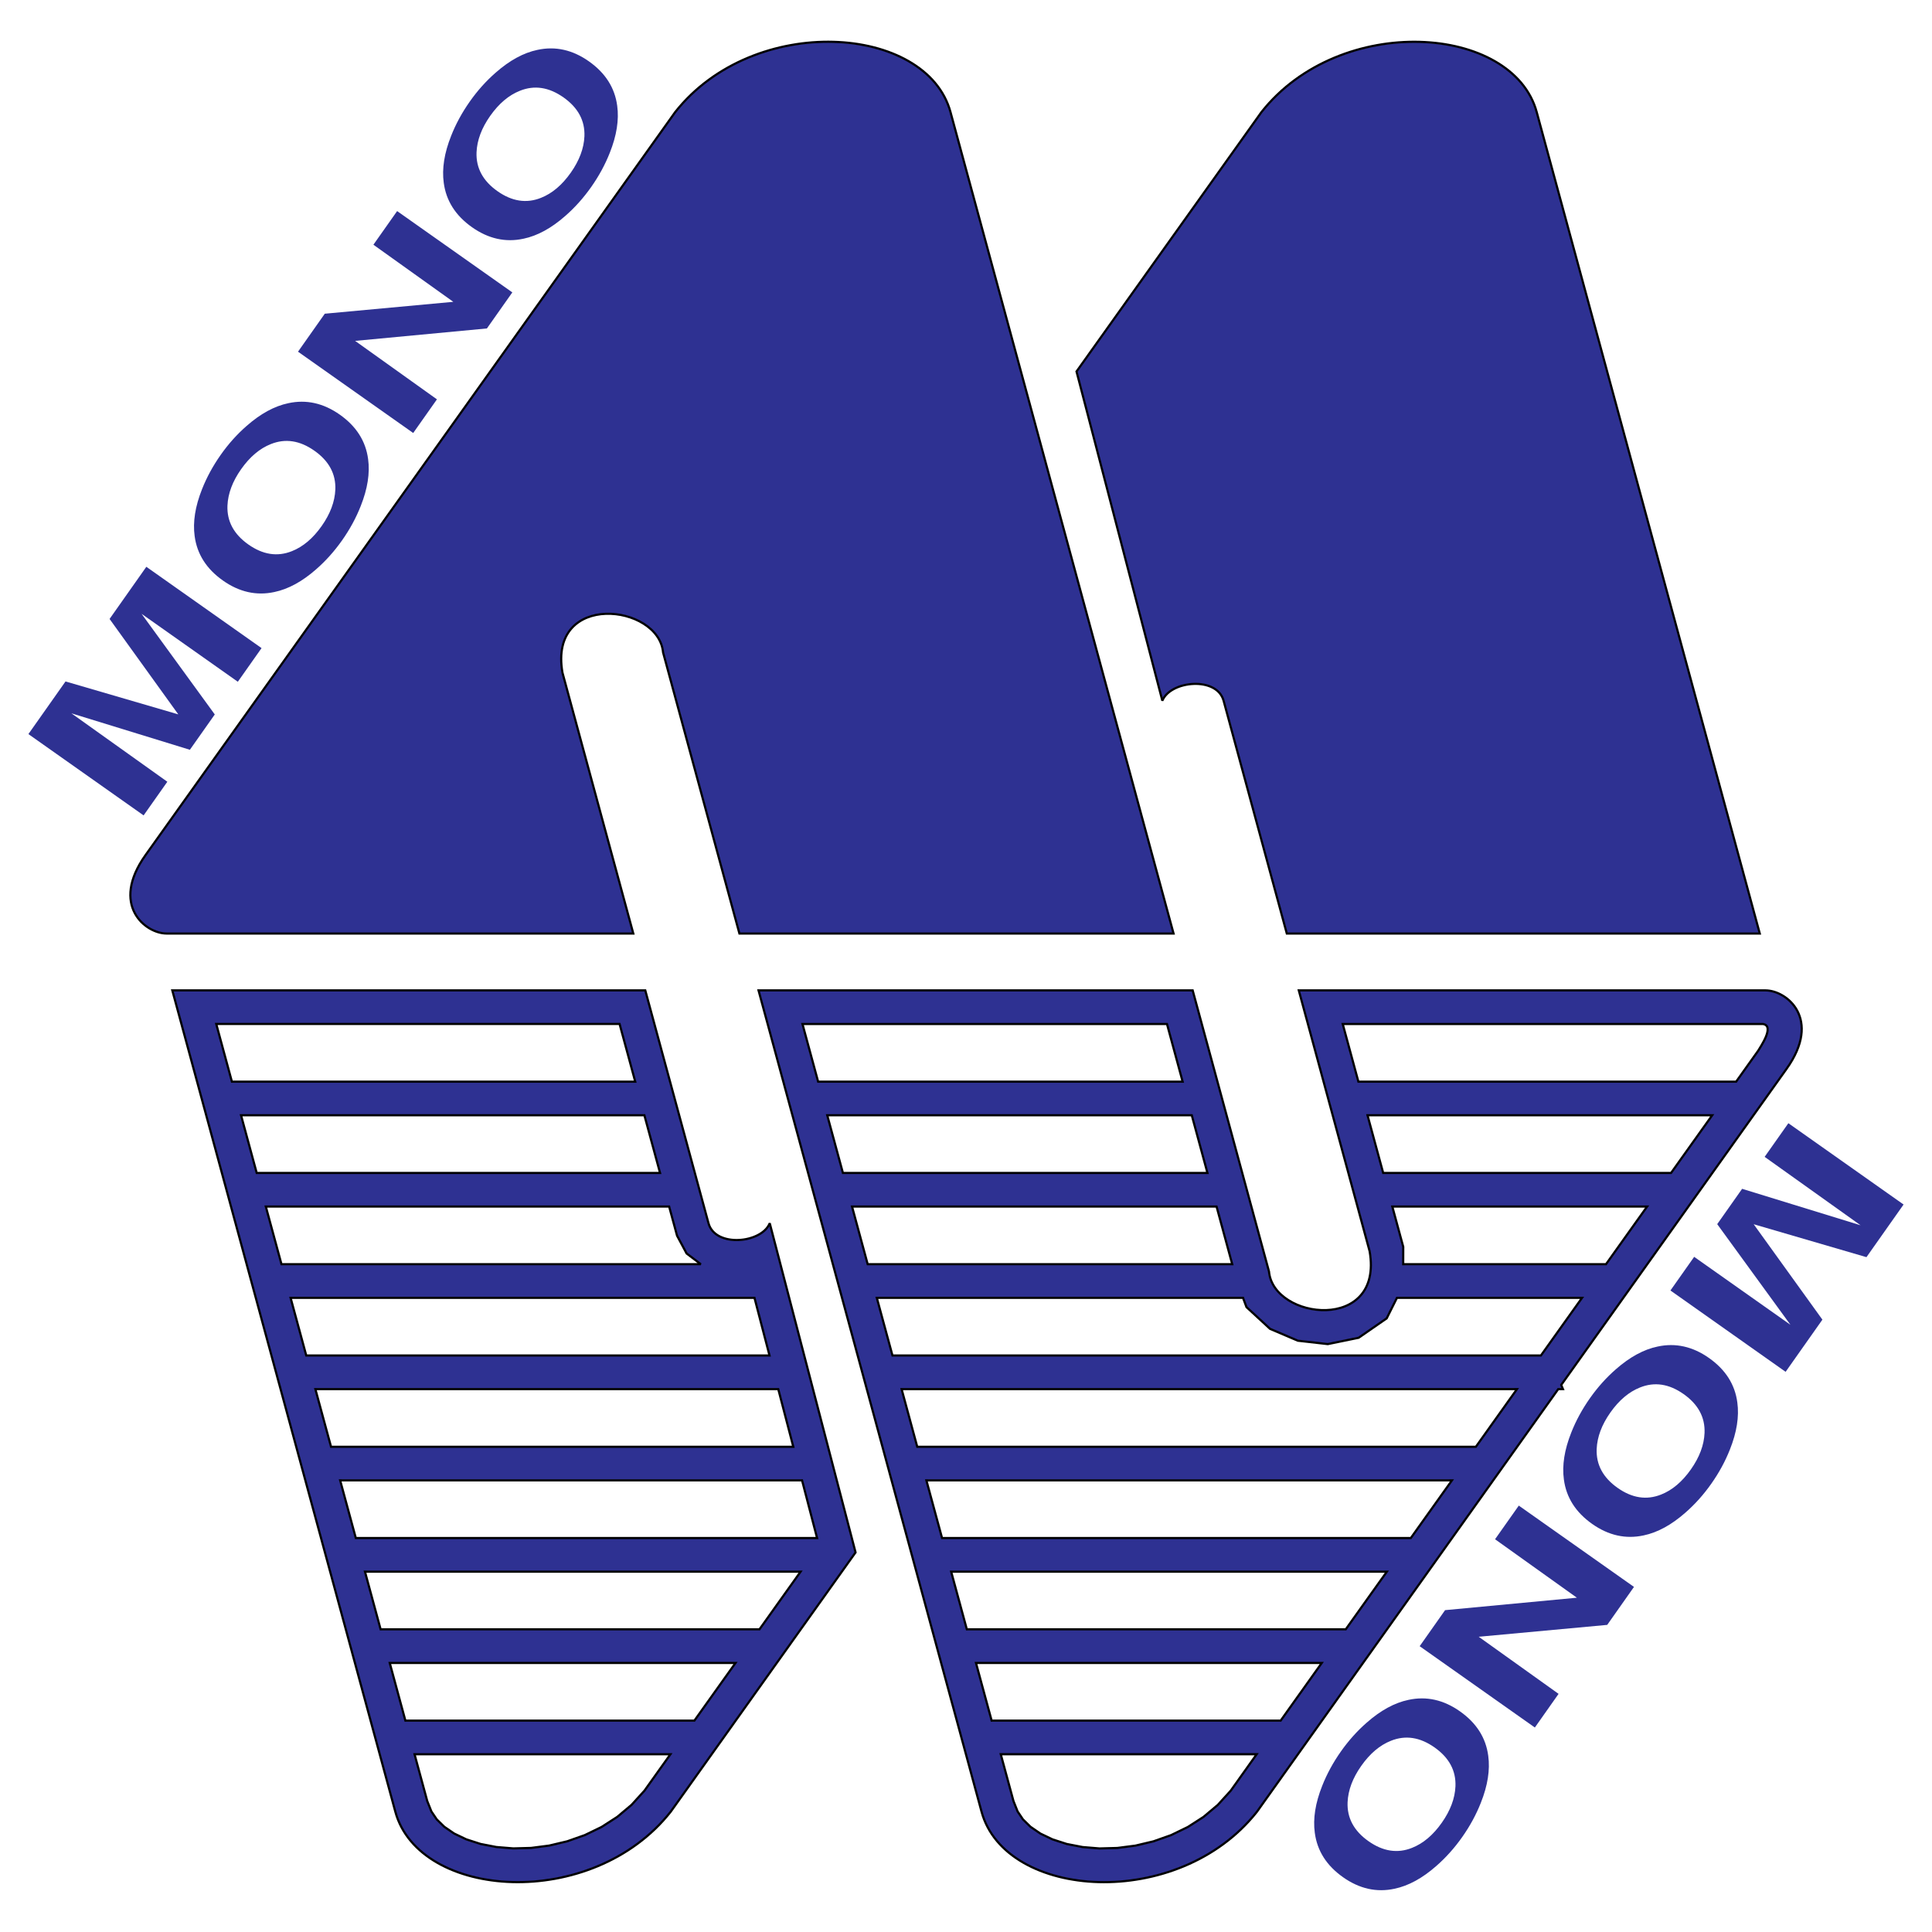 <?xml version="1.0" encoding="utf-8"?>
<!-- Generator: Adobe Illustrator 13.0.0, SVG Export Plug-In . SVG Version: 6.00 Build 14948)  -->
<!DOCTYPE svg PUBLIC "-//W3C//DTD SVG 1.0//EN" "http://www.w3.org/TR/2001/REC-SVG-20010904/DTD/svg10.dtd">
<svg version="1.0" id="Layer_1" xmlns="http://www.w3.org/2000/svg" xmlns:xlink="http://www.w3.org/1999/xlink" x="0px" y="0px"
	 width="192.756px" height="192.756px" viewBox="0 0 192.756 192.756" enable-background="new 0 0 192.756 192.756"
	 xml:space="preserve">
<g>
	<polygon fill-rule="evenodd" clip-rule="evenodd" fill="#FFFFFF" points="0,0 192.756,0 192.756,192.756 0,192.756 0,0 	"/>
	
		<path fill-rule="evenodd" clip-rule="evenodd" fill="#2E3192" stroke="#000000" stroke-width="0.216" stroke-miterlimit="2.613" d="
		M122.078,69.91l6.307,23.231h47.189L153.32,11.191c-2.373-8.745-19.604-9.962-27.471,0l-18.445,25.873l8.564,32.847
		C116.773,67.898,121.408,67.453,122.078,69.91L122.078,69.91z M66.156,65.097l7.615,28.041h43.315L94.833,11.188
		c-2.375-8.745-19.604-9.962-27.473,0L14.525,85.305c-3.56,4.991-0.027,7.833,2.098,7.833h46.561l-7.068-26.029
		C54.704,58.985,65.727,60.251,66.156,65.097L66.156,65.097z M45.312,182.932l1.217,0.582l1.413,0.456l1.579,0.307l1.691,0.138
		l1.771-0.047l1.807-0.233l1.801-0.428l1.753-0.618l1.676-0.813l1.561-1.005l1.428-1.199l1.292-1.422l2.588-3.629H41.359
		l1.269,4.674l0.412,1.033l0.533,0.79l0.754,0.739L45.312,182.932L45.312,182.932z M98.936,171.665h28.836l4.102-5.753h-34.5
		L98.936,171.665L98.936,171.665z M125.379,175.02H99.846l1.27,4.677l0.412,1.033l0.533,0.79l0.754,0.74l0.986,0.676l1.217,0.582
		l1.414,0.456l1.578,0.307l1.691,0.138l1.771-0.047l1.807-0.233l1.801-0.428l1.754-0.619l1.676-0.813l1.561-1.004l1.428-1.199
		l1.293-1.422L125.379,175.02L125.379,175.02z M96.461,162.558h37.803l4.102-5.752H94.899L96.461,162.558L96.461,162.558z
		 M93.989,153.451h46.767l4.102-5.752H92.426L93.989,153.451L93.989,153.451z M91.514,144.345h55.734l4.1-5.753H89.953
		L91.514,144.345L91.514,144.345z M89.042,135.237h64.696l4.102-5.752h-18.465l-1.025,2.048l-2.797,1.936l-3.082,0.632l-2.986-0.339
		l-2.773-1.183l-2.35-2.168l-0.346-0.926H87.48L89.042,135.237L89.042,135.237z M155.762,138.176l0.174,0.416h-0.471l-30.061,42.17
		c-7.869,9.962-25.098,8.744-27.473,0L75.678,98.811h43.316l7.613,28.041c0.43,4.846,11.453,6.112,10.041-2.012l-7.068-26.029
		h46.561c2.125,0,5.658,2.843,2.1,7.834L155.762,138.176L155.762,138.176z M139.998,126.131h20.232l4.102-5.752h-25.42l1.09,4.018
		L139.998,126.131L139.998,126.131z M86.569,126.131h36.37l-1.562-5.752H85.008L86.569,126.131L86.569,126.131z M138,117.024h28.723
		l4.102-5.753h-34.387L138,117.024L138,117.024z M84.098,117.024h36.369l-1.562-5.753H82.535L84.098,117.024L84.098,117.024z
		 M135.527,107.917h37.688l2.201-3.089c0.219-0.379,1.68-2.476,0.473-2.663h-41.924L135.527,107.917L135.527,107.917z
		 M81.625,107.917h36.367l-1.562-5.752H80.063L81.625,107.917L81.625,107.917z M69.28,171.665l4.102-5.753H38.884l1.562,5.753H69.28
		L69.28,171.665z M75.772,162.558l4.102-5.752H36.413l1.562,5.752H75.772L75.772,162.558z M81.521,153.451l-1.499-5.752H33.938
		l1.562,5.752H81.521L81.521,153.451z M79.147,144.345l-1.5-5.753H31.466l1.562,5.753H79.147L79.147,144.345z M76.774,135.237
		l-1.5-5.752H28.993l1.562,5.752H76.774L76.774,135.237z M69.92,126.131l-1.418-1.073l-0.951-1.77l-0.79-2.909H26.521l1.562,5.752
		H69.92L69.92,126.131z M65.853,117.024l-1.562-5.753H24.049l1.562,5.753H65.853L65.853,117.024z M63.378,107.917l-1.562-5.756
		H21.575l1.562,5.756H63.378L63.378,107.917z M70.687,122.039l-6.308-23.232H17.19l22.253,81.951c2.375,8.745,19.604,9.963,27.472,0
		l18.445-25.873l-8.563-32.846C75.989,124.051,71.355,124.496,70.687,122.039L70.687,122.039z"/>
	<path fill-rule="evenodd" clip-rule="evenodd" fill="#2E3192" d="M26.095,64.662l-2.367,3.357l-9.604-6.779l7.305,10.041
		l-2.485,3.525l-11.82-3.638l9.571,6.827l-2.367,3.357L2.834,73.239l3.703-5.251l11.252,3.286l-6.857-9.521l3.668-5.204
		L26.095,64.662L26.095,64.662z M22.023,45.376c0.766-1.087,1.627-2.048,2.583-2.882c1.389-1.222,2.777-1.978,4.164-2.268
		c1.792-0.388,3.503-0.005,5.137,1.147c1.643,1.159,2.583,2.637,2.82,4.432c0.192,1.405-0.054,2.967-0.739,4.686
		c-0.464,1.181-1.085,2.322-1.863,3.425c-0.766,1.087-1.627,2.048-2.583,2.882c-1.389,1.222-2.777,1.978-4.165,2.268
		c-1.792,0.388-3.504,0.005-5.136-1.147c-1.644-1.16-2.583-2.638-2.821-4.433c-0.192-1.405,0.054-2.967,0.739-4.686
		C20.625,47.621,21.246,46.479,22.023,45.376L22.023,45.376z M32.092,52.483c0.857-1.215,1.312-2.427,1.364-3.635
		c0.062-1.561-0.633-2.853-2.085-3.877c-1.451-1.024-2.901-1.246-4.35-0.665c-1.108,0.439-2.097,1.273-2.964,2.505
		c-0.857,1.214-1.311,2.426-1.364,3.634c-0.062,1.561,0.634,2.853,2.085,3.878c1.451,1.024,2.901,1.246,4.351,0.664
		C30.236,54.548,31.224,53.713,32.092,52.483L32.092,52.483z M37.255,24.416l2.367-3.357l11.493,8.113l-2.536,3.597L35.431,34.01
		l8.162,5.833L41.226,43.2l-11.493-8.112l2.671-3.789l12.822-1.186L37.255,24.416L37.255,24.416z M46.875,10.125
		c0.766-1.087,1.627-2.047,2.583-2.881c1.389-1.222,2.777-1.978,4.164-2.268c1.792-0.388,3.504-0.005,5.136,1.147
		c1.644,1.16,2.584,2.638,2.821,4.433c0.192,1.404-0.054,2.967-0.739,4.686c-0.464,1.18-1.086,2.322-1.863,3.425
		c-0.767,1.087-1.627,2.048-2.583,2.881c-1.389,1.222-2.777,1.978-4.164,2.268c-1.792,0.388-3.504,0.005-5.137-1.147
		c-1.644-1.16-2.583-2.638-2.82-4.433c-0.192-1.405,0.054-2.966,0.739-4.686C45.476,12.37,46.097,11.229,46.875,10.125
		L46.875,10.125z M56.944,17.232c0.857-1.215,1.311-2.426,1.364-3.634c0.061-1.561-0.634-2.854-2.085-3.878s-2.901-1.246-4.35-0.664
		c-1.109,0.438-2.097,1.273-2.965,2.504c-0.856,1.215-1.311,2.426-1.363,3.634c-0.062,1.561,0.633,2.853,2.085,3.878
		c1.452,1.024,2.901,1.246,4.35,0.664C55.088,19.298,56.076,18.463,56.944,17.232L56.944,17.232z"/>
	<path fill-rule="evenodd" clip-rule="evenodd" fill="#2E3192" d="M166.66,128.752l2.367-3.357l9.605,6.779l-7.305-10.041
		l2.484-3.524l11.82,3.638l-9.572-6.827l2.367-3.357l11.494,8.112l-3.703,5.252l-11.252-3.286l6.857,9.521l-3.67,5.204
		L166.66,128.752L166.66,128.752z M170.732,148.037c-0.766,1.088-1.627,2.048-2.582,2.882c-1.389,1.223-2.777,1.979-4.164,2.269
		c-1.793,0.387-3.504,0.005-5.137-1.147c-1.643-1.16-2.584-2.638-2.82-4.433c-0.193-1.404,0.053-2.967,0.738-4.687
		c0.465-1.181,1.086-2.322,1.863-3.425c0.766-1.088,1.627-2.048,2.582-2.882c1.391-1.222,2.777-1.979,4.166-2.268
		c1.791-0.388,3.504-0.006,5.135,1.146c1.645,1.16,2.584,2.638,2.82,4.433c0.193,1.405-0.053,2.967-0.738,4.687
		C172.131,145.793,171.51,146.935,170.732,148.037L170.732,148.037z M160.664,140.931c-0.857,1.216-1.311,2.427-1.363,3.635
		c-0.062,1.561,0.633,2.853,2.084,3.877c1.451,1.025,2.902,1.246,4.352,0.665c1.107-0.438,2.096-1.273,2.963-2.505
		c0.857-1.215,1.312-2.427,1.363-3.634c0.062-1.562-0.633-2.854-2.084-3.878s-2.9-1.246-4.35-0.664
		C162.52,138.865,161.531,139.7,160.664,140.931L160.664,140.931z M155.5,168.997l-2.367,3.357l-11.492-8.112l2.535-3.597
		l13.15-1.241l-8.164-5.833l2.369-3.357l11.492,8.112l-2.67,3.789l-12.822,1.185L155.5,168.997L155.5,168.997z M145.881,183.288
		c-0.766,1.087-1.627,2.048-2.582,2.882c-1.389,1.223-2.777,1.979-4.164,2.269c-1.793,0.388-3.504,0.005-5.137-1.147
		c-1.645-1.16-2.584-2.638-2.82-4.433c-0.193-1.405,0.053-2.967,0.738-4.687c0.465-1.181,1.086-2.322,1.863-3.425
		c0.766-1.088,1.627-2.048,2.582-2.882c1.389-1.223,2.777-1.979,4.164-2.269c1.793-0.388,3.504-0.005,5.137,1.147
		c1.645,1.16,2.584,2.638,2.82,4.433c0.193,1.405-0.053,2.967-0.738,4.687C147.279,181.044,146.658,182.186,145.881,183.288
		L145.881,183.288z M135.812,176.182c-0.857,1.215-1.311,2.427-1.363,3.634c-0.062,1.561,0.633,2.854,2.084,3.878
		s2.902,1.246,4.352,0.664c1.107-0.438,2.096-1.272,2.963-2.504c0.857-1.215,1.311-2.427,1.363-3.635
		c0.062-1.561-0.633-2.853-2.084-3.877c-1.451-1.025-2.902-1.246-4.352-0.665C137.668,174.115,136.68,174.95,135.812,176.182
		L135.812,176.182z"/>
</g>
</svg>
